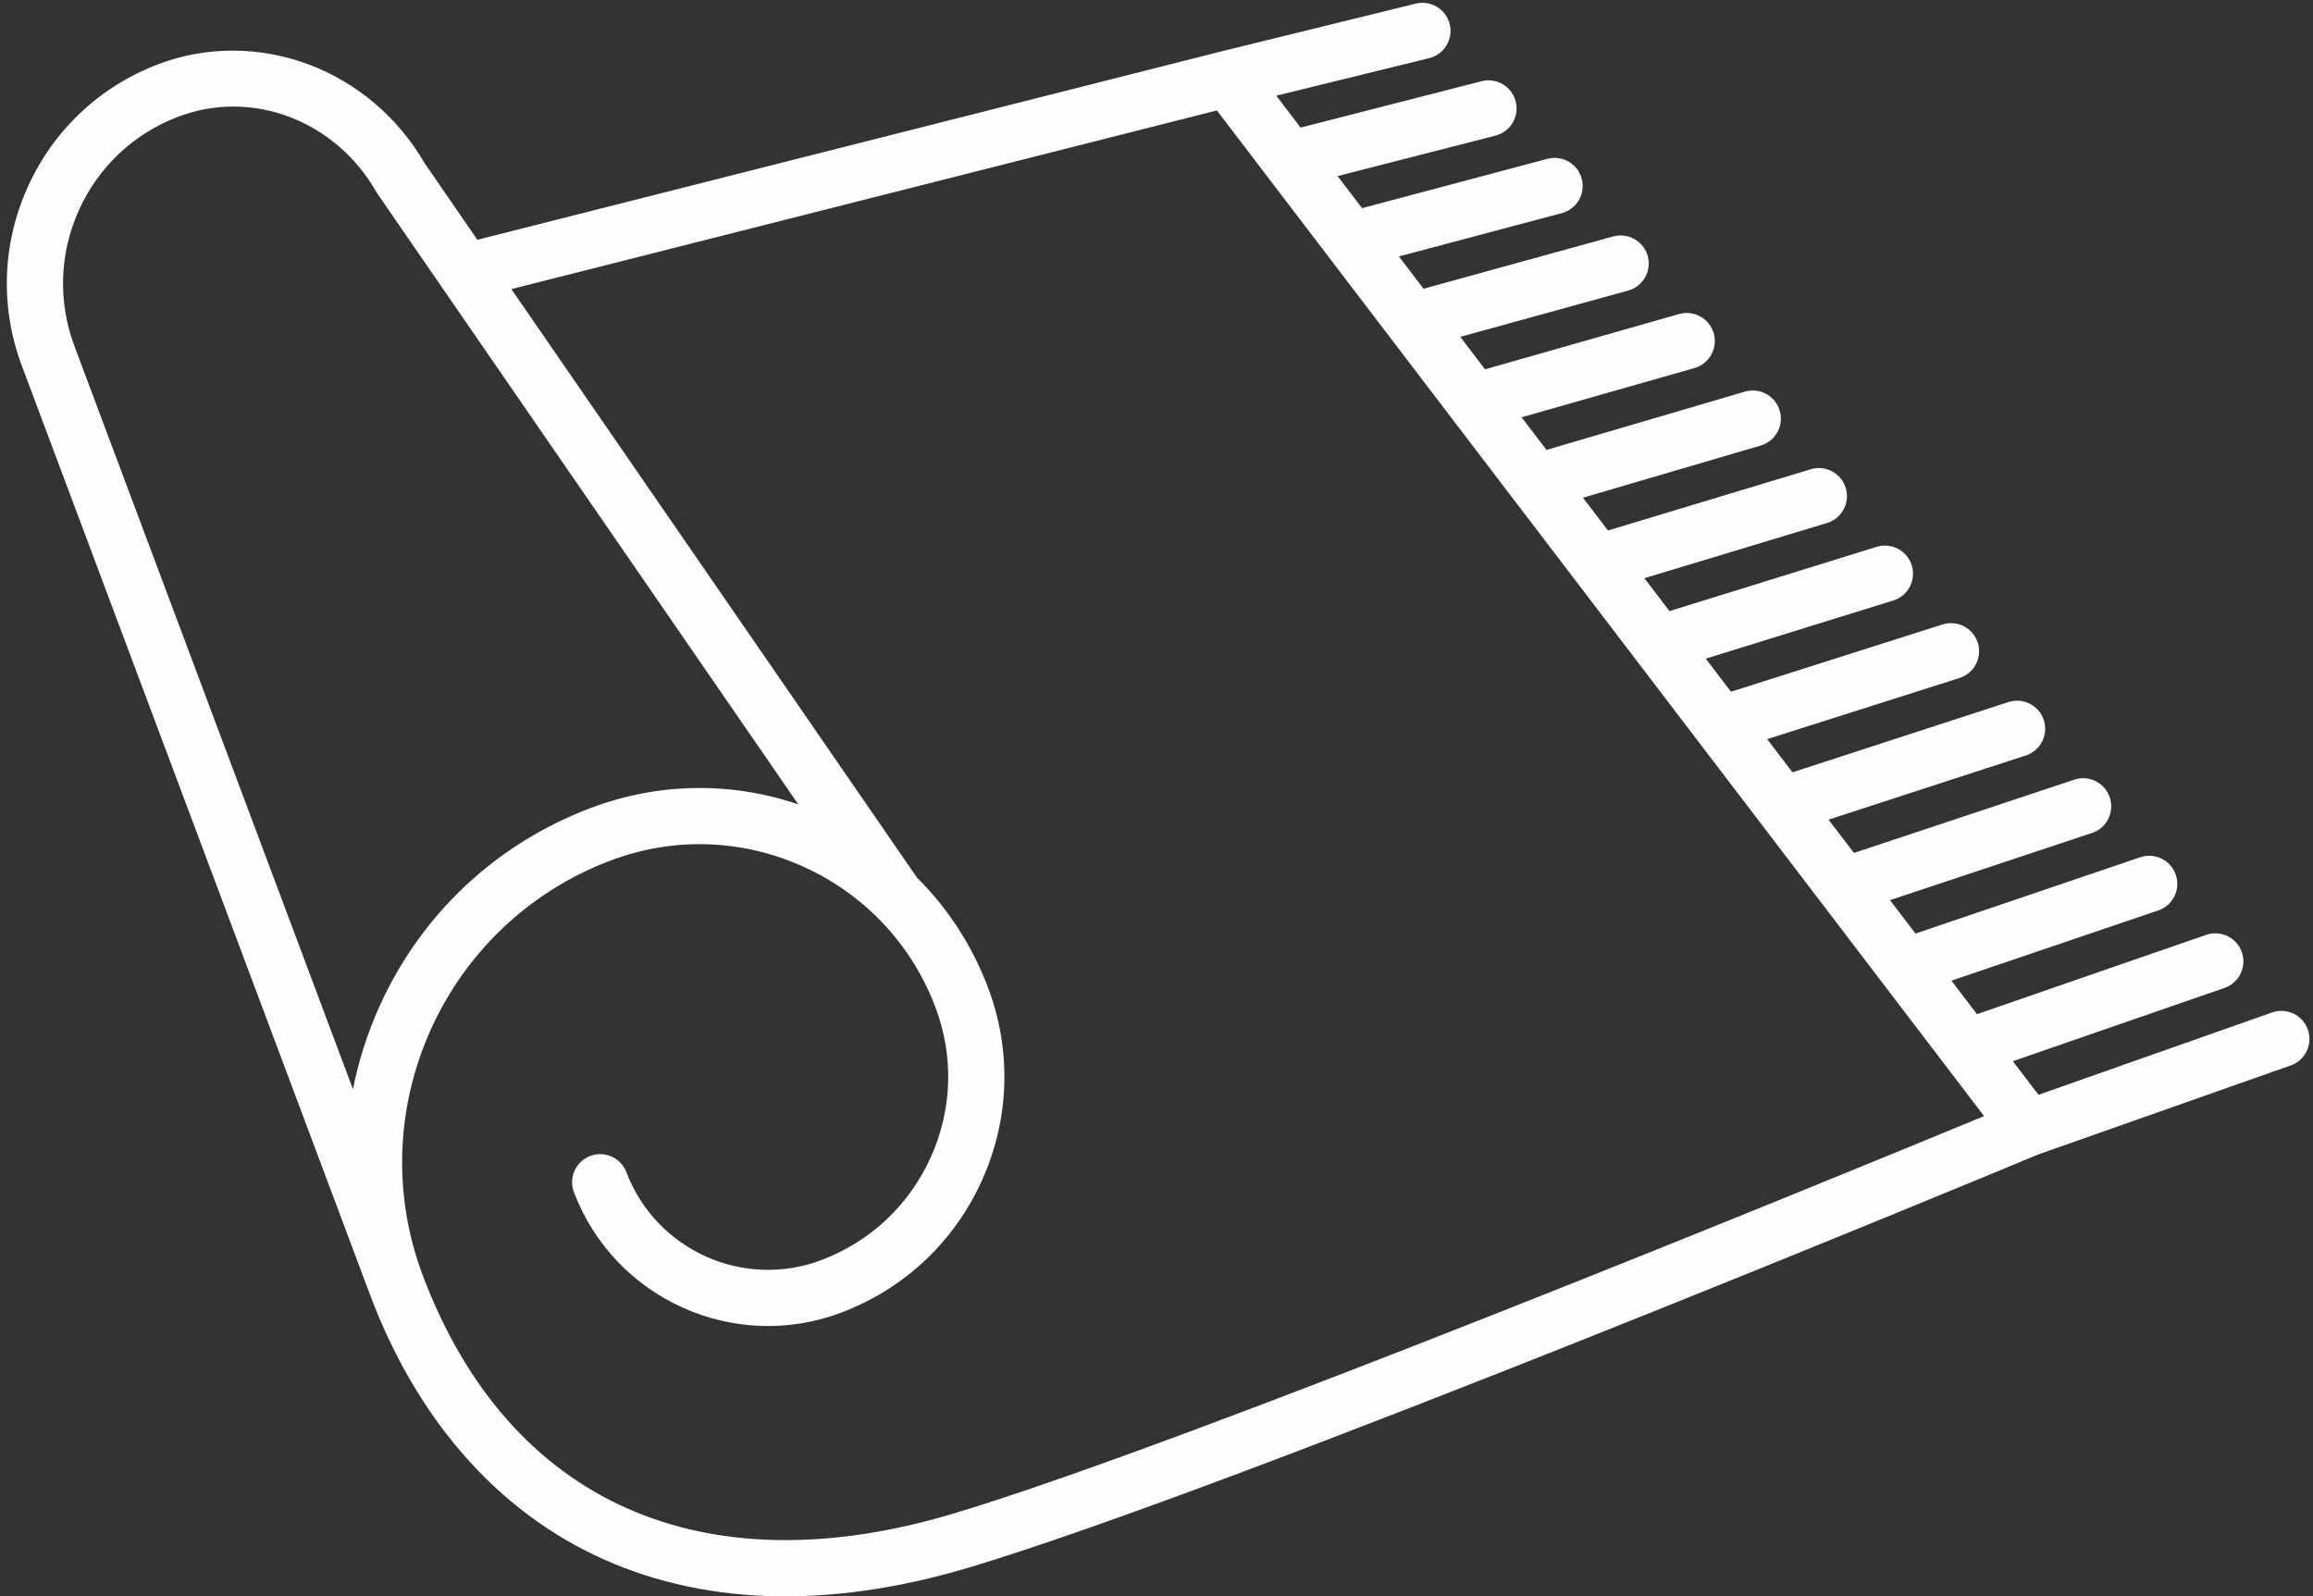 <?xml version="1.0" encoding="UTF-8" standalone="no"?><svg xmlns="http://www.w3.org/2000/svg" xmlns:xlink="http://www.w3.org/1999/xlink" fill="#fefefe" height="994.9" preserveAspectRatio="xMidYMid meet" version="1" viewBox="278.2 501.7 1441.5 994.9" width="1441.5" zoomAndPan="magnify"><rect x="278.2" y="501.7" width="1441.5" height="994.9" fill="#333333" stroke="none"/><g id="change1_1"><path d="M 872.566 1444.91 C 715.91 1491.902 595.395 1438.051 541.906 1297.191 L 541.906 1297.184 C 502.594 1193.641 554.844 1077.422 658.383 1038.113 C 697.633 1023.211 740.336 1024.484 778.629 1041.703 C 795.496 1049.281 810.613 1059.562 823.527 1072.043 C 823.945 1072.504 824.387 1072.934 824.844 1073.344 C 840.617 1088.953 853.008 1107.891 861.117 1129.262 C 872.711 1159.793 871.719 1193.004 858.332 1222.793 C 844.941 1252.57 820.758 1275.352 790.234 1286.941 C 741.625 1305.402 687.059 1280.863 668.598 1232.25 C 665.168 1223.223 655.062 1218.672 646.027 1222.113 C 636.992 1225.543 632.445 1235.641 635.879 1244.684 C 661.188 1311.332 736 1344.973 802.656 1319.66 C 841.922 1304.75 873.031 1275.453 890.254 1237.141 C 907.477 1198.832 908.75 1156.113 893.84 1116.844 C 883.961 1090.824 868.898 1067.742 849.727 1048.703 L 596.906 681.875 L 1036.586 570.527 L 1068.145 611.906 C 1068.152 611.914 1068.164 611.938 1068.176 611.945 L 1297.973 913.152 C 1297.984 913.16 1297.984 913.172 1297.996 913.184 L 1336.398 963.512 C 1336.418 963.547 1336.449 963.582 1336.473 963.613 L 1374.801 1013.863 C 1374.844 1013.922 1374.895 1013.973 1374.938 1014.031 L 1413.227 1064.211 C 1413.277 1064.281 1413.32 1064.352 1413.383 1064.422 L 1451.652 1114.574 C 1451.691 1114.641 1451.746 1114.711 1451.797 1114.781 L 1490.055 1164.934 C 1490.117 1165.004 1490.172 1165.07 1490.223 1165.145 L 1514.723 1197.262 C 1418.742 1236.941 1020.477 1400.551 872.566 1444.91 Z M 498.164 1180.48 L 324.777 717.906 C 314.23 690.125 315.133 659.91 327.312 632.805 C 339.496 605.711 361.504 584.98 389.277 574.441 C 435.324 556.949 487.277 576.707 512.812 621.422 C 513.055 621.855 513.32 622.266 513.602 622.676 L 775.711 1002.984 C 733.547 988.648 688.125 989.383 645.957 1005.395 C 587.062 1027.754 540.398 1071.711 514.566 1129.172 C 507.082 1145.812 501.621 1163.012 498.164 1180.48 Z M 1716.496 1143.352 C 1713.289 1134.242 1703.297 1129.461 1694.172 1132.672 L 1548.629 1183.992 L 1532.645 1163.043 L 1664.547 1117.391 C 1673.672 1114.223 1678.516 1104.262 1675.352 1095.121 C 1672.195 1085.992 1662.227 1081.152 1653.102 1084.312 L 1510.289 1133.742 L 1494.359 1112.852 L 1623.262 1069.094 C 1632.41 1065.992 1637.316 1056.051 1634.215 1046.902 C 1631.102 1037.754 1621.164 1032.844 1612.016 1035.953 L 1471.961 1083.504 L 1456.07 1062.672 L 1581.992 1020.801 C 1591.16 1017.754 1596.117 1007.852 1593.066 998.68 C 1590.02 989.508 1580.113 984.547 1570.945 987.594 L 1433.629 1033.254 L 1417.793 1012.504 L 1540.695 972.52 C 1549.895 969.527 1554.918 959.652 1551.922 950.461 C 1548.938 941.266 1539.062 936.246 1529.871 939.23 L 1395.301 983.016 L 1379.516 962.336 L 1499.402 924.227 C 1508.613 921.297 1513.719 911.461 1510.785 902.254 C 1507.852 893.043 1498.02 887.945 1488.809 890.867 L 1356.973 932.785 L 1341.25 912.18 L 1458.117 875.938 C 1467.352 873.082 1472.508 863.27 1469.648 854.035 C 1466.789 844.805 1456.98 839.645 1447.746 842.504 L 1318.641 882.543 L 1302.996 862.035 L 1416.812 827.648 C 1426.066 824.855 1431.301 815.094 1428.504 805.844 C 1425.719 796.59 1415.949 791.355 1406.695 794.141 L 1280.324 832.312 L 1264.738 811.887 L 1375.508 779.359 C 1384.773 776.641 1390.09 766.922 1387.367 757.648 C 1384.645 748.375 1374.918 743.059 1365.645 745.777 L 1242.004 782.082 L 1226.496 761.754 L 1334.191 731.082 C 1343.488 728.434 1348.879 718.75 1346.23 709.453 C 1343.582 700.16 1333.906 694.77 1324.602 697.414 L 1203.684 731.863 L 1188.262 711.637 L 1292.879 682.793 C 1302.184 680.23 1307.66 670.586 1305.094 661.27 C 1302.531 651.953 1292.887 646.488 1283.562 649.055 L 1165.375 681.645 L 1150.023 661.523 L 1251.551 634.516 C 1260.891 632.023 1266.438 622.434 1263.961 613.098 C 1261.469 603.762 1251.891 598.199 1242.543 600.691 L 1127.059 631.422 L 1111.812 611.43 L 1210.203 586.227 C 1219.562 583.832 1225.219 574.293 1222.812 564.934 C 1220.418 555.566 1210.891 549.922 1201.523 552.316 L 1088.75 581.215 L 1073.598 561.348 L 1168.867 537.945 C 1178.246 535.637 1183.988 526.16 1181.688 516.773 C 1179.375 507.383 1169.891 501.652 1160.512 503.953 L 1039.309 533.738 C 1039.297 533.738 1039.289 533.746 1039.266 533.746 C 1039.246 533.758 1039.219 533.758 1039.188 533.77 L 575.719 651.133 L 542.824 603.402 C 526.375 574.957 500.672 553.098 470.367 541.785 C 439.879 530.426 406.668 530.395 376.852 541.715 C 340.34 555.578 311.41 582.84 295.395 618.457 C 279.375 654.074 278.191 693.809 292.031 730.25 L 509.16 1309.543 C 509.16 1309.543 509.164 1309.551 509.164 1309.551 C 509.172 1309.57 509.176 1309.59 509.184 1309.613 C 537.852 1385.102 586.062 1440.84 648.609 1470.801 C 680.984 1486.301 717.055 1494.902 755.812 1496.34 C 759.711 1496.48 763.633 1496.551 767.59 1496.551 C 803.852 1496.551 842.488 1490.473 882.621 1478.43 C 1051.148 1427.891 1522.949 1231.793 1548.715 1221.074 L 1705.82 1165.684 C 1714.926 1162.461 1719.715 1152.473 1716.496 1143.352"/></g></svg>